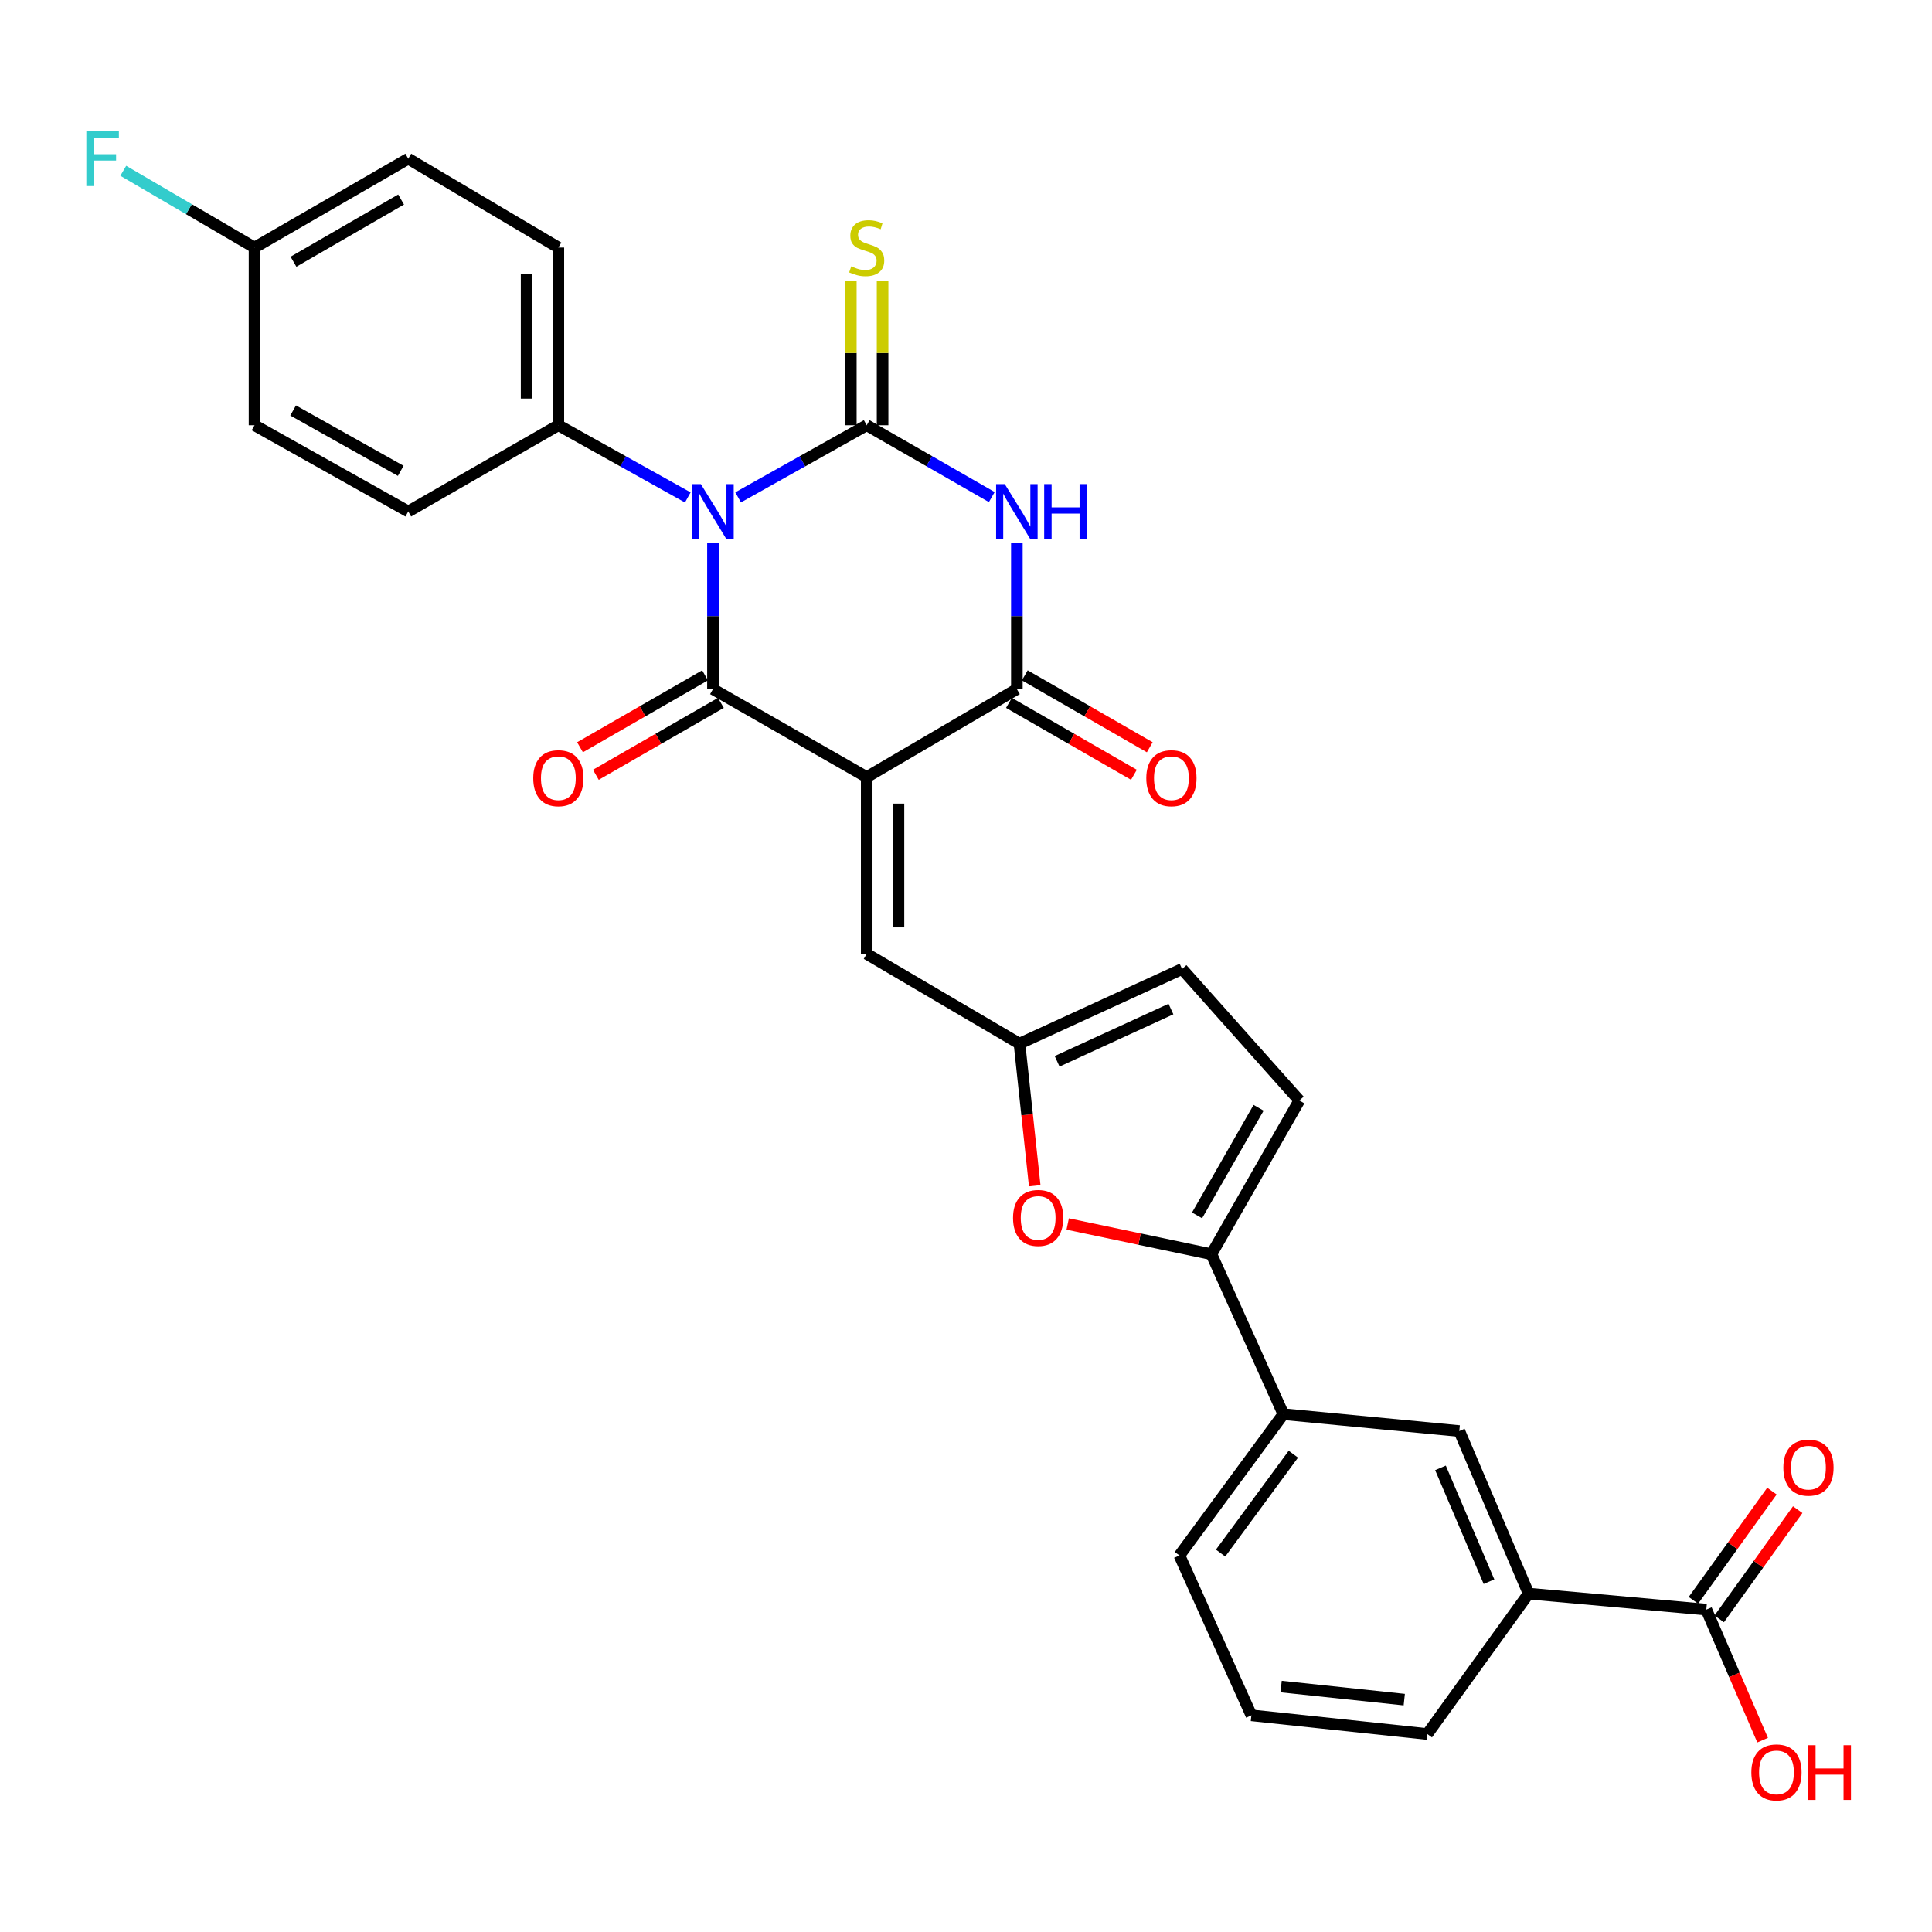 <?xml version='1.0' encoding='iso-8859-1'?>
<svg version='1.1' baseProfile='full'
              xmlns='http://www.w3.org/2000/svg'
                      xmlns:rdkit='http://www.rdkit.org/xml'
                      xmlns:xlink='http://www.w3.org/1999/xlink'
                  xml:space='preserve'
width='1000px' height='1000px' viewBox='0 0 1000 1000'>
<!-- END OF HEADER -->
<rect style='opacity:1.0;fill:#FFFFFF;stroke:none' width='1000' height='1000' x='0' y='0'> </rect>
<path class='bond-0' d='M 382.049,257.432 L 415.327,238.77' style='fill:none;fill-rule:evenodd;stroke:#0000FF;stroke-width:6px;stroke-linecap:butt;stroke-linejoin:miter;stroke-opacity:1' />
<path class='bond-0' d='M 415.327,238.77 L 448.604,220.107' style='fill:none;fill-rule:evenodd;stroke:#000000;stroke-width:6px;stroke-linecap:butt;stroke-linejoin:miter;stroke-opacity:1' />
<path class='bond-2' d='M 369.028,281.194 L 369.028,318.939' style='fill:none;fill-rule:evenodd;stroke:#0000FF;stroke-width:6px;stroke-linecap:butt;stroke-linejoin:miter;stroke-opacity:1' />
<path class='bond-2' d='M 369.028,318.939 L 369.028,356.684' style='fill:none;fill-rule:evenodd;stroke:#000000;stroke-width:6px;stroke-linecap:butt;stroke-linejoin:miter;stroke-opacity:1' />
<path class='bond-10' d='M 355.998,257.468 L 322.501,238.787' style='fill:none;fill-rule:evenodd;stroke:#0000FF;stroke-width:6px;stroke-linecap:butt;stroke-linejoin:miter;stroke-opacity:1' />
<path class='bond-10' d='M 322.501,238.787 L 289.005,220.107' style='fill:none;fill-rule:evenodd;stroke:#000000;stroke-width:6px;stroke-linecap:butt;stroke-linejoin:miter;stroke-opacity:1' />
<path class='bond-3' d='M 448.604,220.107 L 480.975,238.694' style='fill:none;fill-rule:evenodd;stroke:#000000;stroke-width:6px;stroke-linecap:butt;stroke-linejoin:miter;stroke-opacity:1' />
<path class='bond-3' d='M 480.975,238.694 L 513.346,257.281' style='fill:none;fill-rule:evenodd;stroke:#0000FF;stroke-width:6px;stroke-linecap:butt;stroke-linejoin:miter;stroke-opacity:1' />
<path class='bond-12' d='M 456.823,220.107 L 456.823,182.708' style='fill:none;fill-rule:evenodd;stroke:#000000;stroke-width:6px;stroke-linecap:butt;stroke-linejoin:miter;stroke-opacity:1' />
<path class='bond-12' d='M 456.823,182.708 L 456.823,145.309' style='fill:none;fill-rule:evenodd;stroke:#CCCC00;stroke-width:6px;stroke-linecap:butt;stroke-linejoin:miter;stroke-opacity:1' />
<path class='bond-12' d='M 440.385,220.107 L 440.385,182.708' style='fill:none;fill-rule:evenodd;stroke:#000000;stroke-width:6px;stroke-linecap:butt;stroke-linejoin:miter;stroke-opacity:1' />
<path class='bond-12' d='M 440.385,182.708 L 440.385,145.309' style='fill:none;fill-rule:evenodd;stroke:#CCCC00;stroke-width:6px;stroke-linecap:butt;stroke-linejoin:miter;stroke-opacity:1' />
<path class='bond-1' d='M 448.604,402.225 L 369.028,356.684' style='fill:none;fill-rule:evenodd;stroke:#000000;stroke-width:6px;stroke-linecap:butt;stroke-linejoin:miter;stroke-opacity:1' />
<path class='bond-4' d='M 448.604,402.225 L 526.326,356.684' style='fill:none;fill-rule:evenodd;stroke:#000000;stroke-width:6px;stroke-linecap:butt;stroke-linejoin:miter;stroke-opacity:1' />
<path class='bond-5' d='M 448.604,402.225 L 448.604,493.737' style='fill:none;fill-rule:evenodd;stroke:#000000;stroke-width:6px;stroke-linecap:butt;stroke-linejoin:miter;stroke-opacity:1' />
<path class='bond-5' d='M 465.042,415.952 L 465.042,480.01' style='fill:none;fill-rule:evenodd;stroke:#000000;stroke-width:6px;stroke-linecap:butt;stroke-linejoin:miter;stroke-opacity:1' />
<path class='bond-16' d='M 364.931,349.56 L 332.573,368.17' style='fill:none;fill-rule:evenodd;stroke:#000000;stroke-width:6px;stroke-linecap:butt;stroke-linejoin:miter;stroke-opacity:1' />
<path class='bond-16' d='M 332.573,368.17 L 300.215,386.781' style='fill:none;fill-rule:evenodd;stroke:#FF0000;stroke-width:6px;stroke-linecap:butt;stroke-linejoin:miter;stroke-opacity:1' />
<path class='bond-16' d='M 373.126,363.809 L 340.768,382.419' style='fill:none;fill-rule:evenodd;stroke:#000000;stroke-width:6px;stroke-linecap:butt;stroke-linejoin:miter;stroke-opacity:1' />
<path class='bond-16' d='M 340.768,382.419 L 308.411,401.03' style='fill:none;fill-rule:evenodd;stroke:#FF0000;stroke-width:6px;stroke-linecap:butt;stroke-linejoin:miter;stroke-opacity:1' />
<path class='bond-31' d='M 526.326,281.194 L 526.326,318.939' style='fill:none;fill-rule:evenodd;stroke:#0000FF;stroke-width:6px;stroke-linecap:butt;stroke-linejoin:miter;stroke-opacity:1' />
<path class='bond-31' d='M 526.326,318.939 L 526.326,356.684' style='fill:none;fill-rule:evenodd;stroke:#000000;stroke-width:6px;stroke-linecap:butt;stroke-linejoin:miter;stroke-opacity:1' />
<path class='bond-18' d='M 522.228,363.808 L 554.572,382.417' style='fill:none;fill-rule:evenodd;stroke:#000000;stroke-width:6px;stroke-linecap:butt;stroke-linejoin:miter;stroke-opacity:1' />
<path class='bond-18' d='M 554.572,382.417 L 586.916,401.026' style='fill:none;fill-rule:evenodd;stroke:#FF0000;stroke-width:6px;stroke-linecap:butt;stroke-linejoin:miter;stroke-opacity:1' />
<path class='bond-18' d='M 530.425,349.561 L 562.769,368.17' style='fill:none;fill-rule:evenodd;stroke:#000000;stroke-width:6px;stroke-linecap:butt;stroke-linejoin:miter;stroke-opacity:1' />
<path class='bond-18' d='M 562.769,368.17 L 595.113,386.779' style='fill:none;fill-rule:evenodd;stroke:#FF0000;stroke-width:6px;stroke-linecap:butt;stroke-linejoin:miter;stroke-opacity:1' />
<path class='bond-8' d='M 448.604,493.737 L 527.678,540.191' style='fill:none;fill-rule:evenodd;stroke:#000000;stroke-width:6px;stroke-linecap:butt;stroke-linejoin:miter;stroke-opacity:1' />
<path class='bond-6' d='M 627.042,649.181 L 589.841,641.359' style='fill:none;fill-rule:evenodd;stroke:#000000;stroke-width:6px;stroke-linecap:butt;stroke-linejoin:miter;stroke-opacity:1' />
<path class='bond-6' d='M 589.841,641.359 L 552.64,633.538' style='fill:none;fill-rule:evenodd;stroke:#FF0000;stroke-width:6px;stroke-linecap:butt;stroke-linejoin:miter;stroke-opacity:1' />
<path class='bond-13' d='M 627.042,649.181 L 664.264,731.971' style='fill:none;fill-rule:evenodd;stroke:#000000;stroke-width:6px;stroke-linecap:butt;stroke-linejoin:miter;stroke-opacity:1' />
<path class='bond-32' d='M 627.042,649.181 L 672.538,569.605' style='fill:none;fill-rule:evenodd;stroke:#000000;stroke-width:6px;stroke-linecap:butt;stroke-linejoin:miter;stroke-opacity:1' />
<path class='bond-32' d='M 619.597,629.086 L 651.444,573.383' style='fill:none;fill-rule:evenodd;stroke:#000000;stroke-width:6px;stroke-linecap:butt;stroke-linejoin:miter;stroke-opacity:1' />
<path class='bond-7' d='M 535.569,613.737 L 531.623,576.964' style='fill:none;fill-rule:evenodd;stroke:#FF0000;stroke-width:6px;stroke-linecap:butt;stroke-linejoin:miter;stroke-opacity:1' />
<path class='bond-7' d='M 531.623,576.964 L 527.678,540.191' style='fill:none;fill-rule:evenodd;stroke:#000000;stroke-width:6px;stroke-linecap:butt;stroke-linejoin:miter;stroke-opacity:1' />
<path class='bond-14' d='M 527.678,540.191 L 611.847,501.545' style='fill:none;fill-rule:evenodd;stroke:#000000;stroke-width:6px;stroke-linecap:butt;stroke-linejoin:miter;stroke-opacity:1' />
<path class='bond-14' d='M 547.162,549.332 L 606.08,522.28' style='fill:none;fill-rule:evenodd;stroke:#000000;stroke-width:6px;stroke-linecap:butt;stroke-linejoin:miter;stroke-opacity:1' />
<path class='bond-9' d='M 672.538,569.605 L 611.847,501.545' style='fill:none;fill-rule:evenodd;stroke:#000000;stroke-width:6px;stroke-linecap:butt;stroke-linejoin:miter;stroke-opacity:1' />
<path class='bond-20' d='M 289.005,220.107 L 289.005,128.13' style='fill:none;fill-rule:evenodd;stroke:#000000;stroke-width:6px;stroke-linecap:butt;stroke-linejoin:miter;stroke-opacity:1' />
<path class='bond-20' d='M 272.568,206.311 L 272.568,141.927' style='fill:none;fill-rule:evenodd;stroke:#000000;stroke-width:6px;stroke-linecap:butt;stroke-linejoin:miter;stroke-opacity:1' />
<path class='bond-21' d='M 289.005,220.107 L 211.31,264.735' style='fill:none;fill-rule:evenodd;stroke:#000000;stroke-width:6px;stroke-linecap:butt;stroke-linejoin:miter;stroke-opacity:1' />
<path class='bond-11' d='M 883.184,833.126 L 791.198,824.852' style='fill:none;fill-rule:evenodd;stroke:#000000;stroke-width:6px;stroke-linecap:butt;stroke-linejoin:miter;stroke-opacity:1' />
<path class='bond-19' d='M 889.858,837.923 L 910.176,809.656' style='fill:none;fill-rule:evenodd;stroke:#000000;stroke-width:6px;stroke-linecap:butt;stroke-linejoin:miter;stroke-opacity:1' />
<path class='bond-19' d='M 910.176,809.656 L 930.494,781.389' style='fill:none;fill-rule:evenodd;stroke:#FF0000;stroke-width:6px;stroke-linecap:butt;stroke-linejoin:miter;stroke-opacity:1' />
<path class='bond-19' d='M 876.511,828.329 L 896.829,800.062' style='fill:none;fill-rule:evenodd;stroke:#000000;stroke-width:6px;stroke-linecap:butt;stroke-linejoin:miter;stroke-opacity:1' />
<path class='bond-19' d='M 896.829,800.062 L 917.147,771.795' style='fill:none;fill-rule:evenodd;stroke:#FF0000;stroke-width:6px;stroke-linecap:butt;stroke-linejoin:miter;stroke-opacity:1' />
<path class='bond-22' d='M 883.184,833.126 L 897.756,866.913' style='fill:none;fill-rule:evenodd;stroke:#000000;stroke-width:6px;stroke-linecap:butt;stroke-linejoin:miter;stroke-opacity:1' />
<path class='bond-22' d='M 897.756,866.913 L 912.329,900.701' style='fill:none;fill-rule:evenodd;stroke:#FF0000;stroke-width:6px;stroke-linecap:butt;stroke-linejoin:miter;stroke-opacity:1' />
<path class='bond-17' d='M 664.264,731.971 L 755.328,740.701' style='fill:none;fill-rule:evenodd;stroke:#000000;stroke-width:6px;stroke-linecap:butt;stroke-linejoin:miter;stroke-opacity:1' />
<path class='bond-27' d='M 664.264,731.971 L 610.468,805.09' style='fill:none;fill-rule:evenodd;stroke:#000000;stroke-width:6px;stroke-linecap:butt;stroke-linejoin:miter;stroke-opacity:1' />
<path class='bond-27' d='M 669.435,752.68 L 631.777,803.864' style='fill:none;fill-rule:evenodd;stroke:#000000;stroke-width:6px;stroke-linecap:butt;stroke-linejoin:miter;stroke-opacity:1' />
<path class='bond-15' d='M 791.198,824.852 L 755.328,740.701' style='fill:none;fill-rule:evenodd;stroke:#000000;stroke-width:6px;stroke-linecap:butt;stroke-linejoin:miter;stroke-opacity:1' />
<path class='bond-15' d='M 770.697,818.675 L 745.587,759.769' style='fill:none;fill-rule:evenodd;stroke:#000000;stroke-width:6px;stroke-linecap:butt;stroke-linejoin:miter;stroke-opacity:1' />
<path class='bond-33' d='M 791.198,824.852 L 738.763,897.524' style='fill:none;fill-rule:evenodd;stroke:#000000;stroke-width:6px;stroke-linecap:butt;stroke-linejoin:miter;stroke-opacity:1' />
<path class='bond-25' d='M 289.005,128.13 L 211.31,82.142' style='fill:none;fill-rule:evenodd;stroke:#000000;stroke-width:6px;stroke-linecap:butt;stroke-linejoin:miter;stroke-opacity:1' />
<path class='bond-24' d='M 211.31,264.735 L 131.744,220.107' style='fill:none;fill-rule:evenodd;stroke:#000000;stroke-width:6px;stroke-linecap:butt;stroke-linejoin:miter;stroke-opacity:1' />
<path class='bond-24' d='M 207.417,243.704 L 151.72,212.465' style='fill:none;fill-rule:evenodd;stroke:#000000;stroke-width:6px;stroke-linecap:butt;stroke-linejoin:miter;stroke-opacity:1' />
<path class='bond-23' d='M 131.744,128.13 L 131.744,220.107' style='fill:none;fill-rule:evenodd;stroke:#000000;stroke-width:6px;stroke-linecap:butt;stroke-linejoin:miter;stroke-opacity:1' />
<path class='bond-26' d='M 131.744,128.13 L 97.775,108.264' style='fill:none;fill-rule:evenodd;stroke:#000000;stroke-width:6px;stroke-linecap:butt;stroke-linejoin:miter;stroke-opacity:1' />
<path class='bond-26' d='M 97.775,108.264 L 63.806,88.398' style='fill:none;fill-rule:evenodd;stroke:#33CCCC;stroke-width:6px;stroke-linecap:butt;stroke-linejoin:miter;stroke-opacity:1' />
<path class='bond-30' d='M 131.744,128.13 L 211.31,82.142' style='fill:none;fill-rule:evenodd;stroke:#000000;stroke-width:6px;stroke-linecap:butt;stroke-linejoin:miter;stroke-opacity:1' />
<path class='bond-30' d='M 151.904,135.463 L 207.601,103.271' style='fill:none;fill-rule:evenodd;stroke:#000000;stroke-width:6px;stroke-linecap:butt;stroke-linejoin:miter;stroke-opacity:1' />
<path class='bond-29' d='M 610.468,805.09 L 647.717,887.853' style='fill:none;fill-rule:evenodd;stroke:#000000;stroke-width:6px;stroke-linecap:butt;stroke-linejoin:miter;stroke-opacity:1' />
<path class='bond-28' d='M 738.763,897.524 L 647.717,887.853' style='fill:none;fill-rule:evenodd;stroke:#000000;stroke-width:6px;stroke-linecap:butt;stroke-linejoin:miter;stroke-opacity:1' />
<path class='bond-28' d='M 726.842,879.728 L 663.11,872.958' style='fill:none;fill-rule:evenodd;stroke:#000000;stroke-width:6px;stroke-linecap:butt;stroke-linejoin:miter;stroke-opacity:1' />
<path  class='atom-0' d='M 362.768 250.575
L 372.048 265.575
Q 372.968 267.055, 374.448 269.735
Q 375.928 272.415, 376.008 272.575
L 376.008 250.575
L 379.768 250.575
L 379.768 278.895
L 375.888 278.895
L 365.928 262.495
Q 364.768 260.575, 363.528 258.375
Q 362.328 256.175, 361.968 255.495
L 361.968 278.895
L 358.288 278.895
L 358.288 250.575
L 362.768 250.575
' fill='#0000FF'/>
<path  class='atom-4' d='M 520.066 250.575
L 529.346 265.575
Q 530.266 267.055, 531.746 269.735
Q 533.226 272.415, 533.306 272.575
L 533.306 250.575
L 537.066 250.575
L 537.066 278.895
L 533.186 278.895
L 523.226 262.495
Q 522.066 260.575, 520.826 258.375
Q 519.626 256.175, 519.266 255.495
L 519.266 278.895
L 515.586 278.895
L 515.586 250.575
L 520.066 250.575
' fill='#0000FF'/>
<path  class='atom-4' d='M 540.466 250.575
L 544.306 250.575
L 544.306 262.615
L 558.786 262.615
L 558.786 250.575
L 562.626 250.575
L 562.626 278.895
L 558.786 278.895
L 558.786 265.815
L 544.306 265.815
L 544.306 278.895
L 540.466 278.895
L 540.466 250.575
' fill='#0000FF'/>
<path  class='atom-8' d='M 524.348 630.403
Q 524.348 623.603, 527.708 619.803
Q 531.068 616.003, 537.348 616.003
Q 543.628 616.003, 546.988 619.803
Q 550.348 623.603, 550.348 630.403
Q 550.348 637.283, 546.948 641.203
Q 543.548 645.083, 537.348 645.083
Q 531.108 645.083, 527.708 641.203
Q 524.348 637.323, 524.348 630.403
M 537.348 641.883
Q 541.668 641.883, 543.988 639.003
Q 546.348 636.083, 546.348 630.403
Q 546.348 624.843, 543.988 622.043
Q 541.668 619.203, 537.348 619.203
Q 533.028 619.203, 530.668 622.003
Q 528.348 624.803, 528.348 630.403
Q 528.348 636.123, 530.668 639.003
Q 533.028 641.883, 537.348 641.883
' fill='#FF0000'/>
<path  class='atom-13' d='M 440.604 137.85
Q 440.924 137.97, 442.244 138.53
Q 443.564 139.09, 445.004 139.45
Q 446.484 139.77, 447.924 139.77
Q 450.604 139.77, 452.164 138.49
Q 453.724 137.17, 453.724 134.89
Q 453.724 133.33, 452.924 132.37
Q 452.164 131.41, 450.964 130.89
Q 449.764 130.37, 447.764 129.77
Q 445.244 129.01, 443.724 128.29
Q 442.244 127.57, 441.164 126.05
Q 440.124 124.53, 440.124 121.97
Q 440.124 118.41, 442.524 116.21
Q 444.964 114.01, 449.764 114.01
Q 453.044 114.01, 456.764 115.57
L 455.844 118.65
Q 452.444 117.25, 449.884 117.25
Q 447.124 117.25, 445.604 118.41
Q 444.084 119.53, 444.124 121.49
Q 444.124 123.01, 444.884 123.93
Q 445.684 124.85, 446.804 125.37
Q 447.964 125.89, 449.884 126.49
Q 452.444 127.29, 453.964 128.09
Q 455.484 128.89, 456.564 130.53
Q 457.684 132.13, 457.684 134.89
Q 457.684 138.81, 455.044 140.93
Q 452.444 143.01, 448.084 143.01
Q 445.564 143.01, 443.644 142.45
Q 441.764 141.93, 439.524 141.01
L 440.604 137.85
' fill='#CCCC00'/>
<path  class='atom-17' d='M 276.005 402.789
Q 276.005 395.989, 279.365 392.189
Q 282.725 388.389, 289.005 388.389
Q 295.285 388.389, 298.645 392.189
Q 302.005 395.989, 302.005 402.789
Q 302.005 409.669, 298.605 413.589
Q 295.205 417.469, 289.005 417.469
Q 282.765 417.469, 279.365 413.589
Q 276.005 409.709, 276.005 402.789
M 289.005 414.269
Q 293.325 414.269, 295.645 411.389
Q 298.005 408.469, 298.005 402.789
Q 298.005 397.229, 295.645 394.429
Q 293.325 391.589, 289.005 391.589
Q 284.685 391.589, 282.325 394.389
Q 280.005 397.189, 280.005 402.789
Q 280.005 408.509, 282.325 411.389
Q 284.685 414.269, 289.005 414.269
' fill='#FF0000'/>
<path  class='atom-19' d='M 593.322 402.789
Q 593.322 395.989, 596.682 392.189
Q 600.042 388.389, 606.322 388.389
Q 612.602 388.389, 615.962 392.189
Q 619.322 395.989, 619.322 402.789
Q 619.322 409.669, 615.922 413.589
Q 612.522 417.469, 606.322 417.469
Q 600.082 417.469, 596.682 413.589
Q 593.322 409.709, 593.322 402.789
M 606.322 414.269
Q 610.642 414.269, 612.962 411.389
Q 615.322 408.469, 615.322 402.789
Q 615.322 397.229, 612.962 394.429
Q 610.642 391.589, 606.322 391.589
Q 602.002 391.589, 599.642 394.389
Q 597.322 397.189, 597.322 402.789
Q 597.322 408.509, 599.642 411.389
Q 602.002 414.269, 606.322 414.269
' fill='#FF0000'/>
<path  class='atom-20' d='M 923.058 759.648
Q 923.058 752.848, 926.418 749.048
Q 929.778 745.248, 936.058 745.248
Q 942.338 745.248, 945.698 749.048
Q 949.058 752.848, 949.058 759.648
Q 949.058 766.528, 945.658 770.448
Q 942.258 774.328, 936.058 774.328
Q 929.818 774.328, 926.418 770.448
Q 923.058 766.568, 923.058 759.648
M 936.058 771.128
Q 940.378 771.128, 942.698 768.248
Q 945.058 765.328, 945.058 759.648
Q 945.058 754.088, 942.698 751.288
Q 940.378 748.448, 936.058 748.448
Q 931.738 748.448, 929.378 751.248
Q 927.058 754.048, 927.058 759.648
Q 927.058 765.368, 929.378 768.248
Q 931.738 771.128, 936.058 771.128
' fill='#FF0000'/>
<path  class='atom-23' d='M 906.493 917.393
Q 906.493 910.593, 909.853 906.793
Q 913.213 902.993, 919.493 902.993
Q 925.773 902.993, 929.133 906.793
Q 932.493 910.593, 932.493 917.393
Q 932.493 924.273, 929.093 928.193
Q 925.693 932.073, 919.493 932.073
Q 913.253 932.073, 909.853 928.193
Q 906.493 924.313, 906.493 917.393
M 919.493 928.873
Q 923.813 928.873, 926.133 925.993
Q 928.493 923.073, 928.493 917.393
Q 928.493 911.833, 926.133 909.033
Q 923.813 906.193, 919.493 906.193
Q 915.173 906.193, 912.813 908.993
Q 910.493 911.793, 910.493 917.393
Q 910.493 923.113, 912.813 925.993
Q 915.173 928.873, 919.493 928.873
' fill='#FF0000'/>
<path  class='atom-23' d='M 935.893 903.313
L 939.733 903.313
L 939.733 915.353
L 954.213 915.353
L 954.213 903.313
L 958.053 903.313
L 958.053 931.633
L 954.213 931.633
L 954.213 918.553
L 939.733 918.553
L 939.733 931.633
L 935.893 931.633
L 935.893 903.313
' fill='#FF0000'/>
<path  class='atom-27' d='M 44.689 67.982
L 61.529 67.982
L 61.529 71.222
L 48.489 71.222
L 48.489 79.822
L 60.089 79.822
L 60.089 83.102
L 48.489 83.102
L 48.489 96.302
L 44.689 96.302
L 44.689 67.982
' fill='#33CCCC'/>
</svg>
